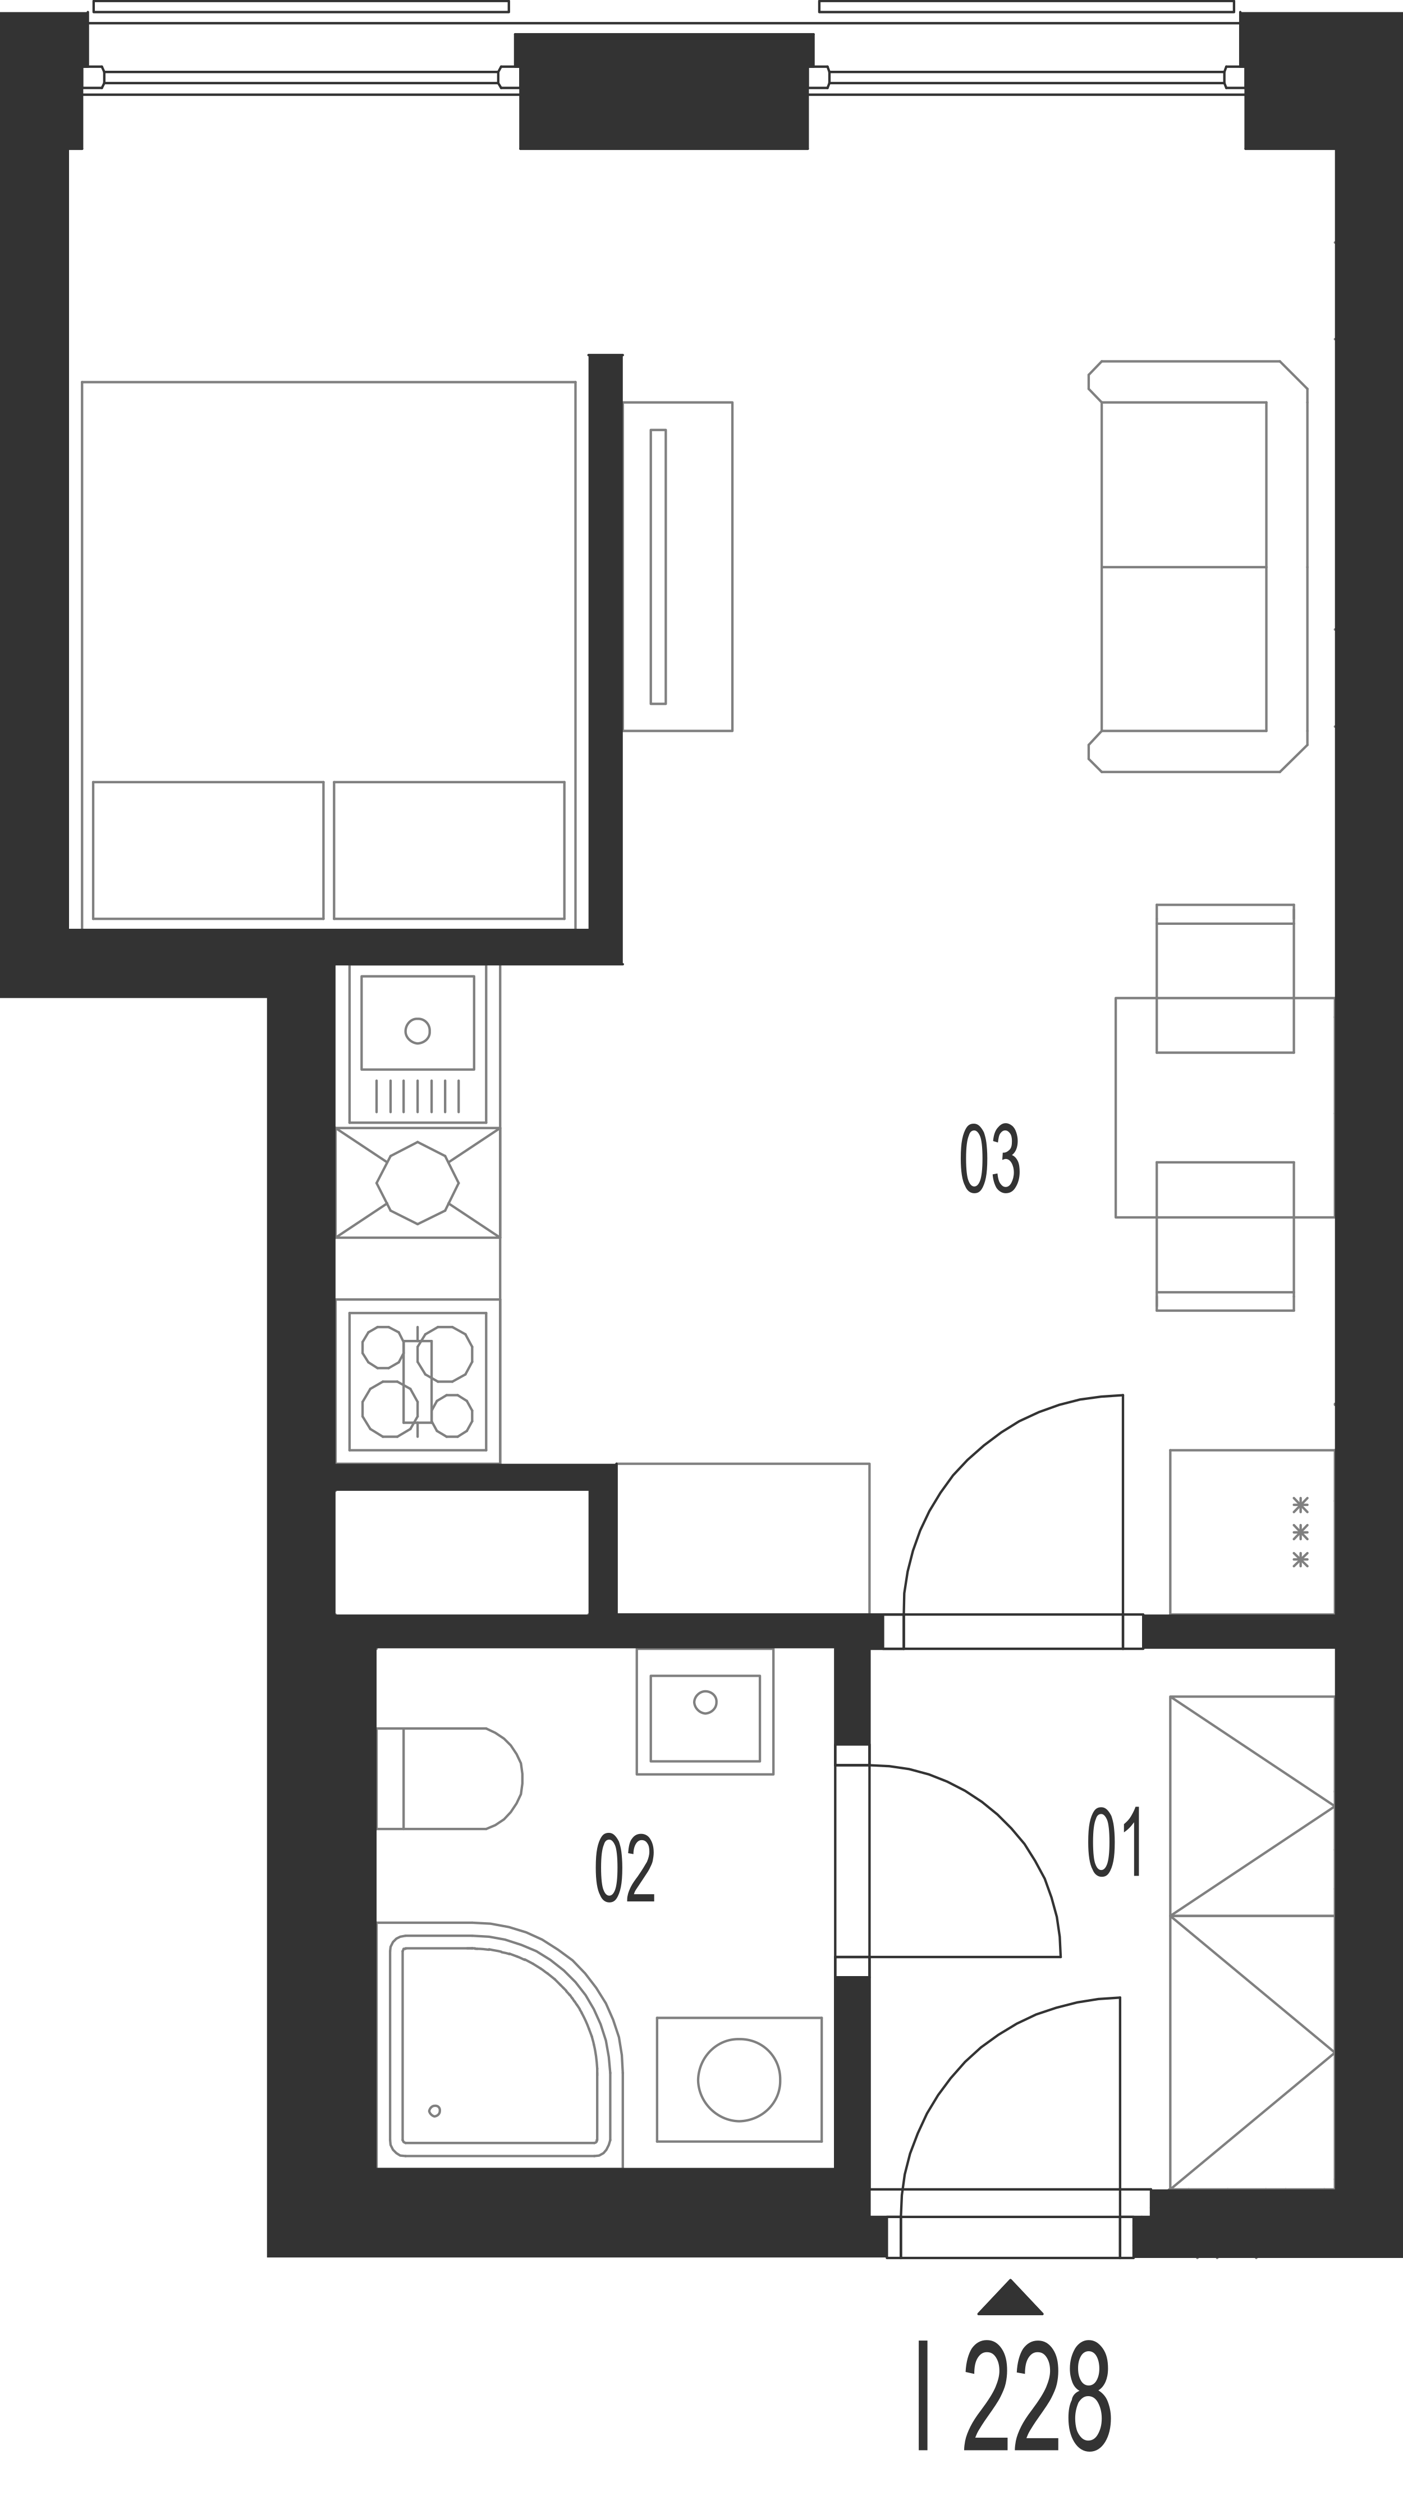 <?xml version="1.0" encoding="utf-8"?>
<!-- Generator: Adobe Illustrator 28.2.0, SVG Export Plug-In . SVG Version: 6.00 Build 0)  -->
<svg version="1.1" xmlns="http://www.w3.org/2000/svg" xmlns:xlink="http://www.w3.org/1999/xlink" x="0px" y="0px"
	 viewBox="0 0 290.6 517.5" style="enable-background:new 0 0 290.6 517.5;" xml:space="preserve">
<style type="text/css">
	.st0{fill:none;stroke:#808080;stroke-width:0.5;stroke-linecap:round;stroke-linejoin:round;stroke-miterlimit:10;}
	.st1{fill:none;stroke:#333333;stroke-width:0.5;stroke-linecap:round;stroke-linejoin:round;stroke-miterlimit:10;}
	.st2{fill:#333333;}
	.st3{fill-rule:evenodd;clip-rule:evenodd;fill:#333333;}
</style>
<g id="vybaveni">
	<line class="st0" x1="234.8" y1="460.7" x2="236.5" y2="458.9"/>
	<line class="st0" x1="238.4" y1="457" x2="242.2" y2="453.2"/>
	<line class="st0" x1="248" y1="467.4" x2="262.2" y2="453.2"/>
	<line class="st0" x1="234.8" y1="464.8" x2="246.2" y2="453.2"/>
	<line class="st0" x1="252.1" y1="467.4" x2="266.3" y2="453.2"/>
	<line class="st0" x1="276.5" y1="50.2" x2="276.5" y2="50.2"/>
	<line class="st0" x1="276.5" y1="70.2" x2="276.5" y2="70.2"/>
	<line class="st0" x1="276.5" y1="130.3" x2="276.5" y2="130.3"/>
	<line class="st0" x1="276.5" y1="150.4" x2="276.5" y2="150.4"/>
	<line class="st0" x1="276.5" y1="210.6" x2="276.5" y2="210.5"/>
	<line class="st0" x1="276.5" y1="230.5" x2="276.5" y2="230.5"/>
	<line class="st0" x1="276.5" y1="290.8" x2="276.5" y2="290.6"/>
	<line class="st0" x1="276.5" y1="310.7" x2="276.5" y2="310.7"/>
	<line class="st0" x1="276.5" y1="370.9" x2="276.5" y2="370.8"/>
	<line class="st0" x1="276.5" y1="391" x2="276.5" y2="391"/>
	<line class="st0" x1="240.5" y1="467" x2="240.5" y2="467"/>
	<line class="st0" x1="242.4" y1="465.1" x2="246.5" y2="461"/>
	<line class="st0" x1="248.4" y1="459" x2="248.4" y2="459"/>
	<line class="st0" x1="250.4" y1="457.1" x2="254.3" y2="453.2"/>
	<line class="st0" x1="260.2" y1="467.4" x2="260.5" y2="467"/>
	<line class="st0" x1="262.4" y1="465.1" x2="262.4" y2="465.1"/>
	<line class="st0" x1="264.5" y1="463.1" x2="268.4" y2="459"/>
	<line class="st0" x1="270.5" y1="457.1" x2="270.5" y2="457.1"/>
	<line class="st0" x1="272.5" y1="455" x2="274.3" y2="453.2"/>
	<line class="st0" x1="276.5" y1="451.1" x2="276.5" y2="451.1"/>
	<line class="st0" x1="276.5" y1="382.9" x2="276.5" y2="382.9"/>
	<line class="st0" x1="272.5" y1="455" x2="272.5" y2="455"/>
	<polyline class="st0" points="242.4,453.2 242.4,396.6 276.5,396.6 276.5,453.2 242.4,453.2 276.5,424.9 242.4,396.6 	"/>
	<line class="st0" x1="103.6" y1="199.6" x2="103.6" y2="303"/>
	<line class="st0" x1="69.5" y1="453.2" x2="69.5" y2="334.2"/>
	<line class="st0" x1="69.5" y1="303" x2="69.5" y2="308.6"/>
	<polyline class="st0" points="129,83.3 151.7,83.3 151.7,151.3 129,151.3 129,83.3 	"/>
	<polyline class="st0" points="134.8,89 137.9,89 137.9,145.7 134.8,145.7 134.8,89 	"/>
	<line class="st0" x1="69.5" y1="199.6" x2="69.5" y2="192.5"/>
	<line class="st0" x1="242.4" y1="334.2" x2="242.4" y2="300.2"/>
	<line class="st0" x1="276.5" y1="300.2" x2="276.5" y2="334.2"/>
	<line class="st0" x1="268" y1="313" x2="270.8" y2="310.1"/>
	<line class="st0" x1="268" y1="310.1" x2="270.8" y2="313"/>
	<line class="st0" x1="269.4" y1="310.1" x2="269.4" y2="313"/>
	<line class="st0" x1="242.4" y1="300.2" x2="276.5" y2="300.2"/>
	<line class="st0" x1="268" y1="311.5" x2="270.8" y2="311.5"/>
	<line class="st0" x1="276.5" y1="334.2" x2="242.4" y2="334.2"/>
	<line class="st0" x1="268" y1="324.2" x2="270.8" y2="321.5"/>
	<line class="st0" x1="268" y1="321.5" x2="270.8" y2="324.2"/>
	<line class="st0" x1="269.4" y1="321.5" x2="269.4" y2="324.2"/>
	<line class="st0" x1="268" y1="318.6" x2="270.8" y2="315.7"/>
	<line class="st0" x1="268" y1="315.7" x2="270.8" y2="318.6"/>
	<line class="st0" x1="269.4" y1="315.7" x2="269.4" y2="318.6"/>
	<line class="st0" x1="268" y1="317.2" x2="270.8" y2="317.2"/>
	<line class="st0" x1="268" y1="322.8" x2="270.8" y2="322.8"/>
	<line class="st0" x1="228.2" y1="151.3" x2="228.2" y2="117.4"/>
	<line class="st0" x1="270.8" y1="151.3" x2="270.8" y2="117.4"/>
	<line class="st0" x1="262.3" y1="151.3" x2="262.3" y2="117.4"/>
	<line class="st0" x1="270.8" y1="154.2" x2="265.1" y2="159.8"/>
	<line class="st0" x1="228.2" y1="151.3" x2="262.3" y2="151.3"/>
	<line class="st0" x1="265.1" y1="159.8" x2="228.2" y2="159.8"/>
	<line class="st0" x1="228.2" y1="159.8" x2="225.5" y2="157.1"/>
	<line class="st0" x1="225.5" y1="154.2" x2="228.2" y2="151.3"/>
	<line class="st0" x1="225.5" y1="154.2" x2="225.5" y2="157.1"/>
	<line class="st0" x1="270.8" y1="151.3" x2="270.8" y2="154.2"/>
	<line class="st0" x1="262.3" y1="117.4" x2="228.2" y2="117.4"/>
	<line class="st0" x1="228.2" y1="83.3" x2="228.2" y2="117.4"/>
	<line class="st0" x1="270.8" y1="83.3" x2="270.8" y2="117.4"/>
	<line class="st0" x1="262.3" y1="83.3" x2="262.3" y2="117.4"/>
	<line class="st0" x1="270.8" y1="80.5" x2="265.1" y2="74.8"/>
	<line class="st0" x1="228.2" y1="83.3" x2="262.3" y2="83.3"/>
	<line class="st0" x1="265.1" y1="74.8" x2="228.2" y2="74.8"/>
	<line class="st0" x1="228.2" y1="74.8" x2="225.5" y2="77.6"/>
	<line class="st0" x1="225.5" y1="80.5" x2="228.2" y2="83.3"/>
	<line class="st0" x1="225.5" y1="80.5" x2="225.5" y2="77.6"/>
	<line class="st0" x1="270.8" y1="83.3" x2="270.8" y2="80.5"/>
	<line class="st0" x1="276.5" y1="339.8" x2="276.5" y2="334.2"/>
	<polyline class="st0" points="127.7,303 180.1,303 180.1,334.2 127.7,334.2 127.7,303 	"/>
	<line class="st0" x1="78" y1="341.3" x2="69.5" y2="341.3"/>
	<line class="st0" x1="121.9" y1="334.2" x2="127.7" y2="334.2"/>
	<line class="st0" x1="173" y1="449" x2="173" y2="453.2"/>
	<line class="st0" x1="69.5" y1="453.2" x2="180.1" y2="453.2"/>
	<line class="st0" x1="80.9" y1="250.6" x2="86.5" y2="253.4"/>
	<line class="st0" x1="78" y1="244.9" x2="80.9" y2="250.6"/>
	<line class="st0" x1="80.9" y1="239.3" x2="78" y2="244.9"/>
	<line class="st0" x1="86.5" y1="236.4" x2="80.9" y2="239.3"/>
	<line class="st0" x1="92.2" y1="239.3" x2="86.5" y2="236.4"/>
	<line class="st0" x1="95" y1="244.9" x2="92.2" y2="239.3"/>
	<line class="st0" x1="92.2" y1="250.6" x2="95" y2="244.9"/>
	<line class="st0" x1="86.5" y1="253.4" x2="92.2" y2="250.6"/>
	<line class="st0" x1="80.2" y1="249.1" x2="69.5" y2="256.2"/>
	<line class="st0" x1="69.5" y1="233.5" x2="80.2" y2="240.6"/>
	<line class="st0" x1="103.6" y1="233.5" x2="92.9" y2="240.6"/>
	<line class="st0" x1="103.6" y1="256.2" x2="92.9" y2="249.1"/>
	<line class="st0" x1="69.5" y1="233.5" x2="103.6" y2="233.5"/>
	<line class="st0" x1="103.6" y1="256.2" x2="103.6" y2="233.5"/>
	<line class="st0" x1="69.5" y1="233.5" x2="69.5" y2="256.2"/>
	<line class="st0" x1="103.6" y1="256.2" x2="69.5" y2="256.2"/>
	<line class="st0" x1="96.4" y1="284.5" x2="93.7" y2="286"/>
	<line class="st0" x1="90.7" y1="286" x2="88.1" y2="284.5"/>
	<line class="st0" x1="100.7" y1="271.8" x2="100.7" y2="300.2"/>
	<line class="st0" x1="72.4" y1="300.2" x2="72.4" y2="271.8"/>
	<line class="st0" x1="92.5" y1="297.4" x2="94.8" y2="297.4"/>
	<line class="st0" x1="94.8" y1="288.8" x2="92.5" y2="288.8"/>
	<line class="st0" x1="93.7" y1="286" x2="90.7" y2="286"/>
	<line class="st0" x1="72.4" y1="300.2" x2="100.7" y2="300.2"/>
	<line class="st0" x1="89.4" y1="294.2" x2="90.5" y2="296.2"/>
	<line class="st0" x1="85" y1="295.8" x2="86.5" y2="293.2"/>
	<line class="st0" x1="75.1" y1="293.2" x2="76.7" y2="295.8"/>
	<line class="st0" x1="82.3" y1="297.4" x2="85" y2="295.8"/>
	<line class="st0" x1="76.7" y1="295.8" x2="79.3" y2="297.4"/>
	<line class="st0" x1="79.3" y1="297.4" x2="82.3" y2="297.4"/>
	<line class="st0" x1="90.5" y1="296.2" x2="92.5" y2="297.4"/>
	<line class="st0" x1="76.7" y1="287.5" x2="75.1" y2="290.2"/>
	<line class="st0" x1="75.1" y1="290.2" x2="75.1" y2="293.2"/>
	<line class="st0" x1="90.5" y1="290" x2="89.4" y2="292"/>
	<line class="st0" x1="86.5" y1="293.2" x2="86.5" y2="290.2"/>
	<line class="st0" x1="89.4" y1="292" x2="89.4" y2="294.2"/>
	<line class="st0" x1="85" y1="287.5" x2="82.3" y2="286"/>
	<line class="st0" x1="82.3" y1="286" x2="79.3" y2="286"/>
	<line class="st0" x1="79.3" y1="286" x2="76.7" y2="287.5"/>
	<line class="st0" x1="86.5" y1="290.2" x2="85" y2="287.5"/>
	<line class="st0" x1="92.5" y1="288.8" x2="90.5" y2="290"/>
	<line class="st0" x1="96.7" y1="296.2" x2="97.8" y2="294.2"/>
	<line class="st0" x1="94.8" y1="297.4" x2="96.7" y2="296.2"/>
	<line class="st0" x1="97.8" y1="292" x2="96.7" y2="290"/>
	<line class="st0" x1="97.8" y1="294.2" x2="97.8" y2="292"/>
	<line class="st0" x1="96.7" y1="290" x2="94.8" y2="288.8"/>
	<line class="st0" x1="90.7" y1="274.7" x2="93.7" y2="274.7"/>
	<line class="st0" x1="72.4" y1="271.8" x2="100.7" y2="271.8"/>
	<line class="st0" x1="88.1" y1="276.2" x2="86.5" y2="278.8"/>
	<line class="st0" x1="76.3" y1="275.8" x2="75.1" y2="277.8"/>
	<line class="st0" x1="83.6" y1="277.8" x2="82.6" y2="275.8"/>
	<line class="st0" x1="75.1" y1="280.1" x2="76.3" y2="282"/>
	<line class="st0" x1="75.1" y1="280.1" x2="75.1" y2="277.8"/>
	<line class="st0" x1="86.5" y1="281.9" x2="86.5" y2="278.8"/>
	<line class="st0" x1="82.6" y1="282" x2="83.6" y2="280.1"/>
	<line class="st0" x1="80.5" y1="283.2" x2="78.2" y2="283.2"/>
	<line class="st0" x1="78.2" y1="283.2" x2="76.3" y2="282"/>
	<line class="st0" x1="82.6" y1="282" x2="80.5" y2="283.2"/>
	<line class="st0" x1="86.5" y1="281.9" x2="88.1" y2="284.5"/>
	<line class="st0" x1="83.6" y1="277.8" x2="83.6" y2="280.1"/>
	<line class="st0" x1="78.2" y1="274.7" x2="80.5" y2="274.7"/>
	<line class="st0" x1="76.3" y1="275.8" x2="78.2" y2="274.7"/>
	<line class="st0" x1="80.5" y1="274.7" x2="82.6" y2="275.8"/>
	<line class="st0" x1="88.1" y1="276.2" x2="90.7" y2="274.7"/>
	<line class="st0" x1="97.8" y1="278.8" x2="96.4" y2="276.2"/>
	<line class="st0" x1="97.8" y1="278.8" x2="97.8" y2="281.9"/>
	<line class="st0" x1="96.4" y1="284.5" x2="97.8" y2="281.9"/>
	<line class="st0" x1="93.7" y1="274.7" x2="96.4" y2="276.2"/>
	<line class="st0" x1="17" y1="79.1" x2="119.2" y2="79.1"/>
	<line class="st0" x1="119.2" y1="192.5" x2="17" y2="192.5"/>
	<line class="st0" x1="116.9" y1="190.2" x2="69.2" y2="190.2"/>
	<line class="st0" x1="116.9" y1="161.9" x2="69.2" y2="161.9"/>
	<line class="st0" x1="119.2" y1="79.1" x2="119.2" y2="192.5"/>
	<line class="st0" x1="116.9" y1="161.9" x2="116.9" y2="190.2"/>
	<line class="st0" x1="17" y1="192.5" x2="17" y2="79.1"/>
	<line class="st0" x1="69.2" y1="190.2" x2="69.2" y2="161.9"/>
	<line class="st0" x1="67" y1="190.2" x2="67" y2="161.9"/>
	<line class="st0" x1="67" y1="161.9" x2="19.3" y2="161.9"/>
	<line class="st0" x1="67" y1="190.2" x2="19.3" y2="190.2"/>
	<line class="st0" x1="19.3" y1="161.9" x2="19.3" y2="190.2"/>
	<line class="st0" x1="268" y1="217.9" x2="268" y2="191.2"/>
	<line class="st0" x1="239.6" y1="190.2" x2="239.6" y2="217.9"/>
	<line class="st0" x1="268" y1="191.2" x2="239.6" y2="191.2"/>
	<line class="st0" x1="239.6" y1="187.3" x2="268" y2="187.3"/>
	<line class="st0" x1="239.6" y1="187.3" x2="239.6" y2="190.2"/>
	<line class="st0" x1="268" y1="191.2" x2="268" y2="188.3"/>
	<line class="st0" x1="268" y1="187.3" x2="268" y2="190.2"/>
	<line class="st0" x1="268" y1="217.9" x2="239.6" y2="217.9"/>
	<line class="st0" x1="239.6" y1="240.6" x2="239.6" y2="267.5"/>
	<line class="st0" x1="268" y1="268.4" x2="268" y2="240.6"/>
	<line class="st0" x1="239.6" y1="240.6" x2="268" y2="240.6"/>
	<line class="st0" x1="239.6" y1="267.5" x2="268" y2="267.5"/>
	<line class="st0" x1="268" y1="271.3" x2="239.6" y2="271.3"/>
	<line class="st0" x1="239.6" y1="271.3" x2="239.6" y2="268.4"/>
	<line class="st0" x1="239.6" y1="267.5" x2="239.6" y2="270.4"/>
	<line class="st0" x1="268" y1="271.3" x2="268" y2="268.4"/>
	<polyline class="st0" points="231.1,206.6 276.5,206.6 276.5,252 231.1,252 231.1,206.6 	"/>
	<line class="st0" x1="78" y1="357.8" x2="78" y2="378.6"/>
	<line class="st0" x1="78" y1="378.6" x2="100.7" y2="378.6"/>
	<polyline class="st0" points="100.7,378.6 102.6,377.8 104.4,376.6 105.8,375.1 107,373.3 107.9,371.4 108.2,369.2 108.2,367.2 
		107.9,365 107,363.1 105.8,361.3 104.4,359.9 102.6,358.7 100.7,357.8 	"/>
	<line class="st0" x1="100.7" y1="357.8" x2="78" y2="357.8"/>
	<line class="st0" x1="83.6" y1="378.6" x2="83.6" y2="357.8"/>
	<line class="st0" x1="100.7" y1="199.6" x2="72.4" y2="199.6"/>
	<line class="st0" x1="72.4" y1="199.6" x2="72.4" y2="232.4"/>
	<line class="st0" x1="72.4" y1="232.4" x2="100.7" y2="232.4"/>
	<line class="st0" x1="100.7" y1="232.4" x2="100.7" y2="199.6"/>
	<path class="st0" d="M84,213.5c0,1.3,1.2,2.4,2.5,2.5c1.5-0.1,2.6-1.2,2.5-2.5c0.1-1.5-1.1-2.7-2.5-2.6C85.2,210.8,84,212,84,213.5
		"/>
	<polyline class="st0" points="74.9,202.1 74.9,221.4 98.2,221.4 98.2,202.1 74.9,202.1 	"/>
	<line class="st0" x1="83.6" y1="223.7" x2="83.6" y2="230.2"/>
	<line class="st0" x1="86.5" y1="223.7" x2="86.5" y2="230.2"/>
	<line class="st0" x1="80.9" y1="223.7" x2="80.9" y2="230.2"/>
	<line class="st0" x1="78" y1="223.7" x2="78" y2="230.2"/>
	<line class="st0" x1="89.4" y1="223.7" x2="89.4" y2="230.2"/>
	<line class="st0" x1="92.2" y1="223.7" x2="92.2" y2="230.2"/>
	<line class="st0" x1="95" y1="223.7" x2="95" y2="230.2"/>
	<line class="st0" x1="103.6" y1="269" x2="103.6" y2="303"/>
	<line class="st0" x1="69.5" y1="303" x2="69.5" y2="269"/>
	<line class="st0" x1="86.5" y1="297.4" x2="86.5" y2="294.5"/>
	<line class="st0" x1="103.6" y1="303" x2="69.5" y2="303"/>
	<line class="st0" x1="69.5" y1="269" x2="103.6" y2="269"/>
	<line class="st0" x1="89.4" y1="277.6" x2="83.6" y2="277.6"/>
	<line class="st0" x1="83.6" y1="294.5" x2="89.4" y2="294.5"/>
	<line class="st0" x1="83.6" y1="277.6" x2="83.6" y2="294.5"/>
	<line class="st0" x1="86.5" y1="274.7" x2="86.5" y2="277.6"/>
	<line class="st0" x1="89.4" y1="294.5" x2="89.4" y2="277.6"/>
	<polyline class="st0" points="242.4,396.6 242.4,351.2 276.5,351.2 276.5,396.6 242.4,396.6 276.5,373.9 242.4,351.2 	"/>
	<polyline class="st0" points="131.9,367.3 160.2,367.3 160.2,341.3 131.9,341.3 131.9,367.3 	"/>
	<polyline class="st0" points="134.8,364.6 157.4,364.6 157.4,346.9 134.8,346.9 134.8,364.6 	"/>
	<path class="st0" d="M143.8,352.4c0.1,1.2,1.1,2.2,2.3,2.3c1.3-0.1,2.3-1.1,2.3-2.3c0.1-1.3-1-2.3-2.3-2.3
		C144.9,350.1,143.8,351.2,143.8,352.4"/>
	<line class="st0" x1="170.2" y1="443.3" x2="136.1" y2="443.3"/>
	<line class="st0" x1="136.1" y1="417.7" x2="170.2" y2="417.7"/>
	<line class="st0" x1="170.2" y1="417.7" x2="170.2" y2="443.3"/>
	<line class="st0" x1="136.1" y1="443.3" x2="136.1" y2="417.7"/>
	<path class="st0" d="M161.6,430.6c0.1,4.6-3.7,8.4-8.5,8.5c-4.6-0.1-8.4-3.9-8.5-8.5c0.1-4.8,3.9-8.6,8.5-8.5
		C157.9,422,161.7,425.8,161.6,430.6"/>
	<polyline class="st0" points="83.4,403.9 83.5,403.7 83.6,403.4 84,403.4 	"/>
	<line class="st0" x1="83.4" y1="403.9" x2="83.4" y2="443"/>
	<polyline class="st0" points="84,443.6 83.6,443.4 83.4,443 	"/>
	<line class="st0" x1="84" y1="443.6" x2="123.1" y2="443.6"/>
	<polyline class="st0" points="123.6,443 123.6,443.3 123.4,443.5 123.1,443.6 	"/>
	<path class="st0" d="M123.7,443c0-4.5,0-8.9,0-13.4"/>
	<path class="st0" d="M123.7,429.6c0-0.1,0-0.2,0-0.2"/>
	<path class="st0" d="M123.7,429.4c0,0,0-0.1,0-0.1"/>
	<path class="st0" d="M123.7,429.2c0,0,0-0.1,0-0.1"/>
	<path class="st0" d="M123.7,429.1c0-0.3,0-0.6,0-0.9"/>
	<path class="st0" d="M123.7,428.2c-0.1-1.7-0.3-3.4-0.7-5"/>
	<path class="st0" d="M123,423.2c-0.1-0.6-0.3-1.1-0.4-1.6"/>
	<path class="st0" d="M122.6,421.6c-0.2-0.5-0.4-1.1-0.6-1.6"/>
	<path class="st0" d="M122,420c-0.4-1.1-0.9-2.2-1.5-3.3"/>
	<path class="st0" d="M120.5,416.7c-0.1-0.3-0.3-0.5-0.4-0.7"/>
	<path class="st0" d="M120.1,415.9c-0.2-0.3-0.4-0.6-0.6-0.9"/>
	<path class="st0" d="M119.5,415c-0.2-0.2-0.3-0.5-0.5-0.7"/>
	<path class="st0" d="M119,414.3c-0.2-0.2-0.3-0.5-0.5-0.7"/>
	<path class="st0" d="M118.5,413.6c-0.2-0.2-0.3-0.5-0.5-0.7"/>
	<path class="st0" d="M118,413c-0.2-0.3-0.5-0.6-0.7-0.8"/>
	<path class="st0" d="M117.3,412.1c-0.2-0.2-0.4-0.4-0.6-0.6"/>
	<path class="st0" d="M116.7,411.5c-0.2-0.2-0.4-0.4-0.6-0.6"/>
	<path class="st0" d="M116.1,410.9c-0.4-0.4-0.8-0.8-1.2-1.2"/>
	<path class="st0" d="M114.9,409.7c-0.5-0.4-1-0.8-1.5-1.2"/>
	<path class="st0" d="M113.4,408.5c-0.5-0.3-0.9-0.7-1.4-1"/>
	<path class="st0" d="M112,407.5c-0.5-0.3-1.1-0.7-1.6-1"/>
	<path class="st0" d="M110.4,406.5c-0.6-0.3-1.1-0.6-1.7-0.9"/>
	<path class="st0" d="M108.7,405.7c-0.5-0.2-1-0.5-1.6-0.7"/>
	<path class="st0" d="M107.1,405c-0.5-0.2-1.1-0.4-1.6-0.6"/>
	<path class="st0" d="M105.5,404.5c-0.5-0.2-1.1-0.3-1.6-0.4"/>
	<path class="st0" d="M103.8,404c-0.8-0.2-1.7-0.3-2.5-0.5"/>
	<path class="st0" d="M101.3,403.6c-0.8-0.1-1.6-0.2-2.5-0.2"/>
	<path class="st0" d="M98.8,403.4c-0.1,0-0.3,0-0.4,0"/>
	<path class="st0" d="M98.4,403.3c-0.2,0-0.3,0-0.5,0"/>
	<path class="st0" d="M97.9,403.3c-0.1,0-0.1,0-0.2,0"/>
	<path class="st0" d="M97.8,403.3c0,0-0.1,0-0.1,0"/>
	<path class="st0" d="M97.6,403.3c-0.1,0-0.2,0-0.2,0"/>
	<path class="st0" d="M97.4,403.3c-0.1,0-0.2,0-0.3,0"/>
	<path class="st0" d="M97.1,403.3c-0.1,0-0.2,0-0.3,0"/>
	<path class="st0" d="M96.8,403.3c-4.3,0-8.5,0-12.8,0"/>
	<line class="st0" x1="78" y1="398" x2="78" y2="449"/>
	<line class="st0" x1="78" y1="449" x2="129" y2="449"/>
	<line class="st0" x1="129" y1="449" x2="129" y2="429.1"/>
	<polyline class="st0" points="97.8,398 101.6,398.2 105.4,398.9 109,400 112.3,401.5 115.6,403.6 118.6,405.8 121.2,408.5 
		123.5,411.5 125.5,414.7 127,418.1 128.2,421.7 128.8,425.4 129,429.1 	"/>
	<line class="st0" x1="97.8" y1="398" x2="78" y2="398"/>
	<polyline class="st0" points="126.4,443 126.1,444 125.6,445 125,445.7 124.1,446.2 123.1,446.3 	"/>
	<line class="st0" x1="123.1" y1="446.3" x2="84" y2="446.3"/>
	<polyline class="st0" points="84,446.3 82.9,446.2 82.1,445.7 81.4,445 80.9,444 80.8,443 	"/>
	<line class="st0" x1="80.8" y1="443" x2="80.8" y2="403.9"/>
	<polyline class="st0" points="80.8,403.9 80.9,403 81.4,402 82.1,401.3 82.9,400.9 84,400.7 	"/>
	<line class="st0" x1="84" y1="400.7" x2="97.8" y2="400.7"/>
	<polyline class="st0" points="97.8,400.7 101.3,400.9 104.6,401.5 108,402.6 111.1,403.9 114,405.7 116.8,407.9 119.2,410.3 
		121.3,413 123,415.9 124.4,419 125.5,422.4 126.1,425.8 126.4,429.1 	"/>
	<line class="st0" x1="126.4" y1="429.1" x2="126.4" y2="443"/>
	<path class="st0" d="M88.9,437c0.1,0.5,0.6,1,1.1,1.1c0.7-0.1,1.1-0.6,1.1-1.1c0.1-0.7-0.4-1.2-1.1-1.1
		C89.5,435.9,89,436.4,88.9,437"/>
</g>
<g id="vykres">
	<line class="st1" x1="17" y1="13.8" x2="17" y2="30.8"/>
	<line class="st1" x1="107.8" y1="13.8" x2="107.8" y2="30.8"/>
	<line class="st1" x1="167.3" y1="13.8" x2="167.3" y2="30.8"/>
	<line class="st1" x1="258" y1="13.8" x2="258" y2="30.8"/>
	<line class="st1" x1="258" y1="30.8" x2="276.5" y2="30.8"/>
	<line class="st1" x1="107.8" y1="13.8" x2="167.3" y2="13.8"/>
	<line class="st1" x1="106.7" y1="7.1" x2="168.5" y2="7.1"/>
	<line class="st1" x1="107.8" y1="30.8" x2="167.3" y2="30.8"/>
	<line class="st1" x1="17" y1="19.6" x2="107.8" y2="19.6"/>
	<line class="st1" x1="18.2" y1="4.8" x2="256.9" y2="4.8"/>
	<line class="st1" x1="167.3" y1="13.8" x2="107.8" y2="13.8"/>
	<line class="st1" x1="167.3" y1="19.6" x2="258" y2="19.6"/>
	<line class="st1" x1="17" y1="30.8" x2="14.3" y2="30.8"/>
	<line class="st1" x1="103.8" y1="18.2" x2="107.8" y2="18.2"/>
	<line class="st1" x1="107.8" y1="18.2" x2="107.8" y2="13.8"/>
	<line class="st1" x1="107.8" y1="13.8" x2="103.8" y2="13.8"/>
	<line class="st1" x1="103.8" y1="13.8" x2="103.2" y2="14.9"/>
	<line class="st1" x1="103.2" y1="14.9" x2="103.2" y2="17.2"/>
	<line class="st1" x1="103.2" y1="17.2" x2="103.8" y2="18.2"/>
	<line class="st1" x1="103.2" y1="14.9" x2="21.6" y2="14.9"/>
	<line class="st1" x1="103.2" y1="17.2" x2="21.6" y2="17.2"/>
	<line class="st1" x1="21.1" y1="18.2" x2="17" y2="18.2"/>
	<line class="st1" x1="17" y1="18.2" x2="17" y2="13.8"/>
	<line class="st1" x1="17" y1="13.8" x2="21.1" y2="13.8"/>
	<line class="st1" x1="21.1" y1="13.8" x2="21.6" y2="14.9"/>
	<line class="st1" x1="21.6" y1="14.9" x2="21.6" y2="17.2"/>
	<line class="st1" x1="21.6" y1="17.2" x2="21.1" y2="18.2"/>
	<line class="st1" x1="254" y1="18.2" x2="258" y2="18.2"/>
	<line class="st1" x1="258" y1="18.2" x2="258" y2="13.8"/>
	<line class="st1" x1="258" y1="13.8" x2="254" y2="13.8"/>
	<line class="st1" x1="254" y1="13.8" x2="253.6" y2="14.9"/>
	<line class="st1" x1="253.6" y1="14.9" x2="253.6" y2="17.2"/>
	<line class="st1" x1="253.6" y1="17.2" x2="254" y2="18.2"/>
	<line class="st1" x1="253.6" y1="14.9" x2="171.8" y2="14.9"/>
	<line class="st1" x1="253.6" y1="17.2" x2="171.8" y2="17.2"/>
	<line class="st1" x1="171.4" y1="18.2" x2="167.3" y2="18.2"/>
	<line class="st1" x1="167.3" y1="18.2" x2="167.3" y2="13.8"/>
	<line class="st1" x1="167.3" y1="13.8" x2="171.4" y2="13.8"/>
	<line class="st1" x1="171.4" y1="13.8" x2="171.8" y2="14.9"/>
	<line class="st1" x1="171.8" y1="14.9" x2="171.8" y2="17.2"/>
	<line class="st1" x1="171.8" y1="17.2" x2="171.4" y2="18.2"/>
	<polyline class="st1" points="18.2,2.5 18.2,13.8 17,13.8 	"/>
	<polyline class="st1" points="106.7,7.1 106.7,13.8 107.8,13.8 	"/>
	<polyline class="st1" points="168.5,7.1 168.5,13.8 167.3,13.8 	"/>
	<polyline class="st1" points="256.9,2.5 256.9,13.8 258,13.8 	"/>
	<polyline class="st1" points="19.4,0.2 105.4,0.2 105.4,2.5 19.4,2.5 19.4,0.2 	"/>
	<polyline class="st1" points="169.7,0.2 255.6,0.2 255.6,2.5 169.7,2.5 169.7,0.2 	"/>
	<polyline class="st1" points="219.7,405.1 219.5,400.9 218.9,396.8 217.8,392.8 216.4,388.9 214.4,385.2 212.2,381.7 209.5,378.5 
		206.6,375.6 203.4,373 199.9,370.7 196.2,368.8 192.4,367.3 188.3,366.2 184.2,365.6 180.1,365.4 	"/>
	<line class="st1" x1="127.7" y1="303" x2="127.7" y2="334.2"/>
	<line class="st1" x1="187.2" y1="334.2" x2="127.7" y2="334.2"/>
	<line class="st1" x1="173" y1="365.4" x2="180.1" y2="365.4"/>
	<line class="st1" x1="180.1" y1="365.4" x2="180.1" y2="341.3"/>
	<line class="st1" x1="173" y1="365.4" x2="173" y2="341.3"/>
	<polyline class="st1" points="173,365.4 180.1,365.4 180.1,361.1 173,361.1 173,365.4 	"/>
	<line class="st1" x1="180.1" y1="365.4" x2="180.1" y2="405.1"/>
	<line class="st1" x1="173" y1="365.4" x2="173" y2="405.1"/>
	<line class="st1" x1="14.3" y1="192.5" x2="121.9" y2="192.5"/>
	<line class="st1" x1="69.5" y1="199.6" x2="129" y2="199.6"/>
	<line class="st1" x1="180.1" y1="405.1" x2="219.7" y2="405.1"/>
	<line class="st1" x1="173" y1="405.1" x2="180.1" y2="405.1"/>
	<line class="st1" x1="180.1" y1="453.2" x2="180.1" y2="405.1"/>
	<line class="st1" x1="173" y1="449" x2="173" y2="405.1"/>
	<polyline class="st1" points="173,409.3 180.1,409.3 180.1,405.1 173,405.1 173,409.3 	"/>
	<polyline class="st1" points="232,413.5 227.5,413.8 223.1,414.5 218.8,415.6 214.6,417 210.6,418.9 206.8,421.2 203.2,423.8 
		199.9,426.8 196.9,430.2 194.3,433.7 192,437.5 190.1,441.6 188.5,445.8 187.4,450.1 186.8,454.4 186.6,458.9 	"/>
	<line class="st1" x1="186.6" y1="467.4" x2="232" y2="467.4"/>
	<line class="st1" x1="186.5" y1="458.9" x2="232" y2="458.9"/>
	<line class="st1" x1="238.4" y1="453.2" x2="180.1" y2="453.2"/>
	<line class="st1" x1="186.6" y1="458.9" x2="186.6" y2="467.4"/>
	<polyline class="st1" points="183.7,467.4 186.6,467.4 186.6,458.9 183.7,458.9 183.7,467.4 	"/>
	<line class="st1" x1="180.1" y1="453.2" x2="180.1" y2="458.9"/>
	<line class="st1" x1="180.1" y1="458.9" x2="186.6" y2="458.9"/>
	<line class="st1" x1="232" y1="458.9" x2="238.4" y2="458.9"/>
	<line class="st1" x1="238.4" y1="458.9" x2="238.4" y2="453.2"/>
	<line class="st1" x1="232" y1="458.9" x2="232" y2="467.4"/>
	<line class="st1" x1="232" y1="458.9" x2="232" y2="413.5"/>
	<polyline class="st1" points="232,467.4 234.8,467.4 234.8,458.9 232,458.9 232,467.4 	"/>
	<line class="st1" x1="173" y1="449" x2="78" y2="449"/>
	<line class="st1" x1="129" y1="73.5" x2="121.9" y2="73.5"/>
	<rect x="173" y="409.3" class="st1" width="7.1" height="43.9"/>
	<line class="st1" x1="232.6" y1="341.3" x2="232.6" y2="334.2"/>
	<polyline class="st1" points="232.6,334.2 232.6,341.3 236.8,341.3 236.8,334.2 232.6,334.2 	"/>
	<line class="st1" x1="232.6" y1="341.3" x2="187.2" y2="341.3"/>
	<line class="st1" x1="232.6" y1="334.2" x2="187.2" y2="334.2"/>
	<line class="st1" x1="187.2" y1="341.3" x2="187.2" y2="334.2"/>
	<line class="st1" x1="232.6" y1="334.2" x2="232.6" y2="288.8"/>
	<polyline class="st1" points="182.9,334.2 182.9,341.3 187.2,341.3 187.2,334.2 182.9,334.2 	"/>
	<polyline class="st1" points="232.6,288.8 228.1,289.1 223.7,289.7 219.4,290.8 215.2,292.3 211.1,294.2 207.4,296.5 203.8,299.2 
		200.4,302.2 197.4,305.4 194.8,309 192.5,312.8 190.6,316.8 189.1,321 188,325.3 187.3,329.8 187.2,334.2 	"/>
	<line class="st1" x1="187.2" y1="341.3" x2="180.1" y2="341.3"/>
	<polygon class="st1" points="202.7,479 215.9,479 209.3,472 	"/>
	<polyline class="st1" points="202.7,479 215.9,479 209.3,472 202.7,479 	"/>
</g>
<g id="popisky_bytu">
	<g>
		<path class="st2" d="M225.4,381.3c0-1.7,0.1-3,0.3-4c0.2-1,0.5-1.8,0.9-2.4c0.4-0.6,0.9-0.8,1.5-0.8c0.5,0,0.9,0.2,1.2,0.5
			c0.3,0.3,0.6,0.7,0.9,1.3c0.2,0.6,0.4,1.3,0.5,2.1c0.1,0.8,0.2,1.9,0.2,3.3c0,1.7-0.1,3-0.3,4s-0.5,1.8-0.9,2.4
			c-0.4,0.6-0.9,0.8-1.5,0.8c-0.8,0-1.5-0.5-1.9-1.5C225.7,385.9,225.4,384,225.4,381.3z M226.4,381.3c0,2.3,0.2,3.9,0.5,4.6
			c0.3,0.8,0.7,1.2,1.2,1.2s0.9-0.4,1.2-1.2s0.5-2.3,0.5-4.6c0-2.3-0.2-3.9-0.5-4.6s-0.7-1.2-1.2-1.2c-0.5,0-0.9,0.3-1.1,1
			C226.6,377.4,226.4,379,226.4,381.3z"/>
		<path class="st2" d="M235.9,388.3h-1v-11.1c-0.3,0.4-0.6,0.8-1,1.2c-0.4,0.4-0.8,0.7-1.1,0.9v-1.7c0.6-0.5,1.1-1,1.5-1.7
			c0.4-0.7,0.7-1.3,0.9-1.9h0.7V388.3z"/>
	</g>
	<g>
		<path class="st2" d="M123.4,386.6c0-1.7,0.1-3,0.3-4c0.2-1,0.5-1.8,0.9-2.4c0.4-0.6,0.9-0.8,1.5-0.8c0.5,0,0.9,0.2,1.2,0.5
			c0.3,0.3,0.6,0.7,0.9,1.3c0.2,0.6,0.4,1.3,0.5,2.1c0.1,0.8,0.2,1.9,0.2,3.3c0,1.7-0.1,3-0.3,4s-0.5,1.8-0.9,2.4
			c-0.4,0.6-0.9,0.8-1.5,0.8c-0.8,0-1.5-0.5-1.9-1.5C123.7,391.2,123.4,389.3,123.4,386.6z M124.5,386.6c0,2.3,0.2,3.9,0.5,4.6
			c0.3,0.8,0.7,1.2,1.2,1.2s0.9-0.4,1.2-1.2s0.5-2.3,0.5-4.6c0-2.3-0.2-3.9-0.5-4.6s-0.7-1.2-1.2-1.2c-0.5,0-0.9,0.3-1.1,1
			C124.7,382.7,124.5,384.3,124.5,386.6z"/>
		<path class="st2" d="M135.5,391.9v1.7h-5.6c0-0.4,0-0.8,0.1-1.2c0.1-0.6,0.4-1.3,0.7-1.9c0.3-0.6,0.8-1.3,1.4-2.1
			c0.9-1.3,1.5-2.3,1.9-3c0.3-0.7,0.5-1.4,0.5-2.1c0-0.7-0.1-1.3-0.4-1.7c-0.3-0.5-0.7-0.7-1.2-0.7c-0.5,0-0.9,0.3-1.2,0.8
			c-0.3,0.5-0.5,1.2-0.5,2.1l-1.1-0.2c0.1-1.3,0.3-2.4,0.8-3c0.5-0.7,1.1-1,1.9-1c0.8,0,1.5,0.4,1.9,1.1c0.5,0.8,0.7,1.7,0.7,2.8
			c0,0.6-0.1,1.1-0.2,1.7c-0.1,0.5-0.4,1.1-0.7,1.7s-0.9,1.4-1.6,2.5c-0.6,0.9-1,1.5-1.2,1.8c-0.2,0.3-0.3,0.6-0.4,0.9H135.5z"/>
	</g>
	<g>
		<path class="st2" d="M199,239.8c0-1.7,0.1-3,0.3-4c0.2-1,0.5-1.8,0.9-2.4c0.4-0.6,0.9-0.8,1.5-0.8c0.5,0,0.9,0.2,1.2,0.5
			c0.3,0.3,0.6,0.7,0.9,1.3c0.2,0.6,0.4,1.3,0.5,2.1c0.1,0.8,0.2,1.9,0.2,3.3c0,1.7-0.1,3-0.3,4s-0.5,1.8-0.9,2.4
			c-0.4,0.6-0.9,0.8-1.5,0.8c-0.8,0-1.5-0.5-1.9-1.5C199.3,244.4,199,242.5,199,239.8z M200.1,239.8c0,2.3,0.2,3.9,0.5,4.6
			c0.3,0.8,0.7,1.2,1.2,1.2s0.9-0.4,1.2-1.2s0.5-2.3,0.5-4.6c0-2.3-0.2-3.9-0.5-4.6s-0.7-1.2-1.2-1.2c-0.5,0-0.9,0.3-1.1,1
			C200.3,235.9,200.1,237.5,200.1,239.8z"/>
		<path class="st2" d="M205.6,243.1l1-0.2c0.1,1,0.3,1.7,0.6,2.1c0.3,0.4,0.6,0.7,1.1,0.7c0.5,0,0.9-0.3,1.2-0.9
			c0.3-0.6,0.5-1.3,0.5-2.1c0-0.8-0.2-1.5-0.5-2c-0.3-0.5-0.7-0.8-1.2-0.8c-0.2,0-0.4,0.1-0.7,0.2l0.1-1.5c0.1,0,0.1,0,0.2,0
			c0.4,0,0.8-0.2,1.2-0.6c0.4-0.4,0.5-1,0.5-1.8c0-0.6-0.1-1.2-0.4-1.6s-0.6-0.6-1-0.6c-0.4,0-0.7,0.2-1,0.6
			c-0.3,0.4-0.4,1.1-0.5,1.9l-1-0.3c0.1-1.2,0.4-2.1,0.9-2.7c0.5-0.6,1-1,1.7-1c0.5,0,0.9,0.2,1.3,0.5c0.4,0.3,0.7,0.8,0.9,1.4
			c0.2,0.6,0.3,1.2,0.3,1.8c0,0.6-0.1,1.2-0.3,1.7c-0.2,0.5-0.5,0.9-0.9,1.2c0.5,0.2,0.9,0.6,1.2,1.2c0.3,0.6,0.4,1.4,0.4,2.3
			c0,1.2-0.3,2.3-0.8,3.1c-0.5,0.9-1.2,1.3-2.1,1.3c-0.7,0-1.4-0.4-1.9-1.1C206,245.2,205.7,244.3,205.6,243.1z"/>
	</g>
	<g>
		<path class="st2" d="M190.3,507.2v-22.7h1.8v22.7H190.3z"/>
		<path class="st2" d="M208.7,504.5v2.7h-9c0-0.7,0.1-1.3,0.2-1.9c0.2-1,0.6-2,1.1-3c0.5-1,1.2-2.1,2.2-3.4c1.5-2,2.5-3.6,3-4.8
			c0.5-1.2,0.8-2.3,0.8-3.3c0-1.1-0.2-2-0.7-2.8s-1.1-1.1-1.9-1.1c-0.8,0-1.4,0.4-1.9,1.2c-0.5,0.8-0.7,1.9-0.7,3.3L200,491
			c0.1-2.1,0.6-3.8,1.3-4.9c0.8-1.1,1.8-1.7,3.1-1.7c1.3,0,2.3,0.6,3.1,1.8s1.1,2.7,1.1,4.5c0,0.9-0.1,1.8-0.3,2.7s-0.6,1.8-1.1,2.8
			c-0.5,1-1.4,2.3-2.6,4c-1,1.4-1.6,2.4-1.9,2.9c-0.3,0.5-0.5,1-0.7,1.5H208.7z"/>
		<path class="st2" d="M219.2,504.5v2.7h-9c0-0.7,0.1-1.3,0.2-1.9c0.2-1,0.6-2,1.1-3c0.5-1,1.2-2.1,2.2-3.4c1.5-2,2.5-3.6,3-4.8
			c0.5-1.2,0.8-2.3,0.8-3.3c0-1.1-0.2-2-0.7-2.8s-1.1-1.1-1.9-1.1c-0.8,0-1.4,0.4-1.9,1.2c-0.5,0.8-0.7,1.9-0.7,3.3l-1.7-0.3
			c0.1-2.1,0.6-3.8,1.3-4.9c0.8-1.1,1.8-1.7,3.1-1.7c1.3,0,2.3,0.6,3.1,1.8s1.1,2.7,1.1,4.5c0,0.9-0.1,1.8-0.3,2.7s-0.6,1.8-1.1,2.8
			c-0.5,1-1.4,2.3-2.6,4c-1,1.4-1.6,2.4-1.9,2.9c-0.3,0.5-0.5,1-0.7,1.5H219.2z"/>
		<path class="st2" d="M223.6,494.9c-0.7-0.4-1.2-1-1.5-1.8c-0.3-0.8-0.5-1.7-0.5-2.8c0-1.6,0.4-3,1.1-4.2c0.7-1.1,1.7-1.7,2.8-1.7
			c1.2,0,2.1,0.6,2.9,1.7s1.1,2.5,1.1,4.2c0,1.1-0.2,2-0.5,2.7s-0.8,1.4-1.5,1.8c0.8,0.5,1.5,1.2,1.9,2.2c0.4,1,0.7,2.2,0.7,3.6
			c0,1.9-0.4,3.6-1.2,4.9c-0.8,1.3-1.9,2-3.2,2c-1.3,0-2.4-0.7-3.2-2c-0.8-1.3-1.2-3-1.2-5c0-1.5,0.2-2.7,0.7-3.7
			C222.1,495.9,222.8,495.2,223.6,494.9z M222.7,500.6c0,0.8,0.1,1.6,0.3,2.3c0.2,0.7,0.6,1.3,1,1.7s0.9,0.6,1.4,0.6
			c0.8,0,1.5-0.4,2-1.3c0.5-0.9,0.8-1.9,0.8-3.3c0-1.3-0.3-2.4-0.8-3.3s-1.2-1.3-2-1.3c-0.8,0-1.4,0.4-2,1.3
			C223,498.2,222.7,499.3,222.7,500.6z M223.3,490.2c0,1.1,0.2,1.9,0.6,2.6c0.4,0.7,1,1,1.6,1c0.6,0,1.2-0.3,1.6-1
			c0.4-0.7,0.6-1.5,0.6-2.5c0-1-0.2-1.9-0.6-2.6c-0.4-0.7-1-1-1.6-1c-0.6,0-1.2,0.3-1.6,1C223.5,488.4,223.3,489.2,223.3,490.2z"/>
	</g>
</g>
<g id="vyplne">
	<g>
		<polygon class="st3" points="107.8,30.8 110.6,30.8 167.3,30.8 167.3,13.8 168.5,13.8 168.5,7.1 106.7,7.1 106.7,13.8 107.8,13.8 
					"/>
		<path class="st3" d="M180.1,453.2v-43.9H173V449h-44H78v-51v-18.5v-22.7v-15.6h55.2h0.4H146h27v19.8h7.1v-19.8h2.8v-7.1h-55.2V303
			h-24.1H69.5V199.6H129V73.5h-7.1v119H69.5H14.3V30.8H17v-17h1.2V2.5H0v28.3v175.8h55.3v246.6l0,0v5.6l0,0v8.5h128.4v-8.5h-3.6
			V453.2z M69.5,308.6h52.4v25.6H69.5V308.6z"/>
		<polygon class="st3" points="290.6,458.9 290.6,453.2 290.6,453.2 290.6,30.8 290.6,30.8 290.6,13.8 290.6,13.8 290.6,2.5 
			256.9,2.5 256.9,13.8 258,13.8 258,30.8 276.5,30.8 276.5,334.2 236.8,334.2 236.8,341.3 276.5,341.3 276.5,453.2 238.4,453.2 
			238.4,458.9 234.8,458.9 234.8,467.4 290.6,467.4 290.6,458.9 		"/>
		<polygon class="st3" points="202.7,479 215.9,479 209.3,472 		"/>
	</g>
</g>
</svg>
